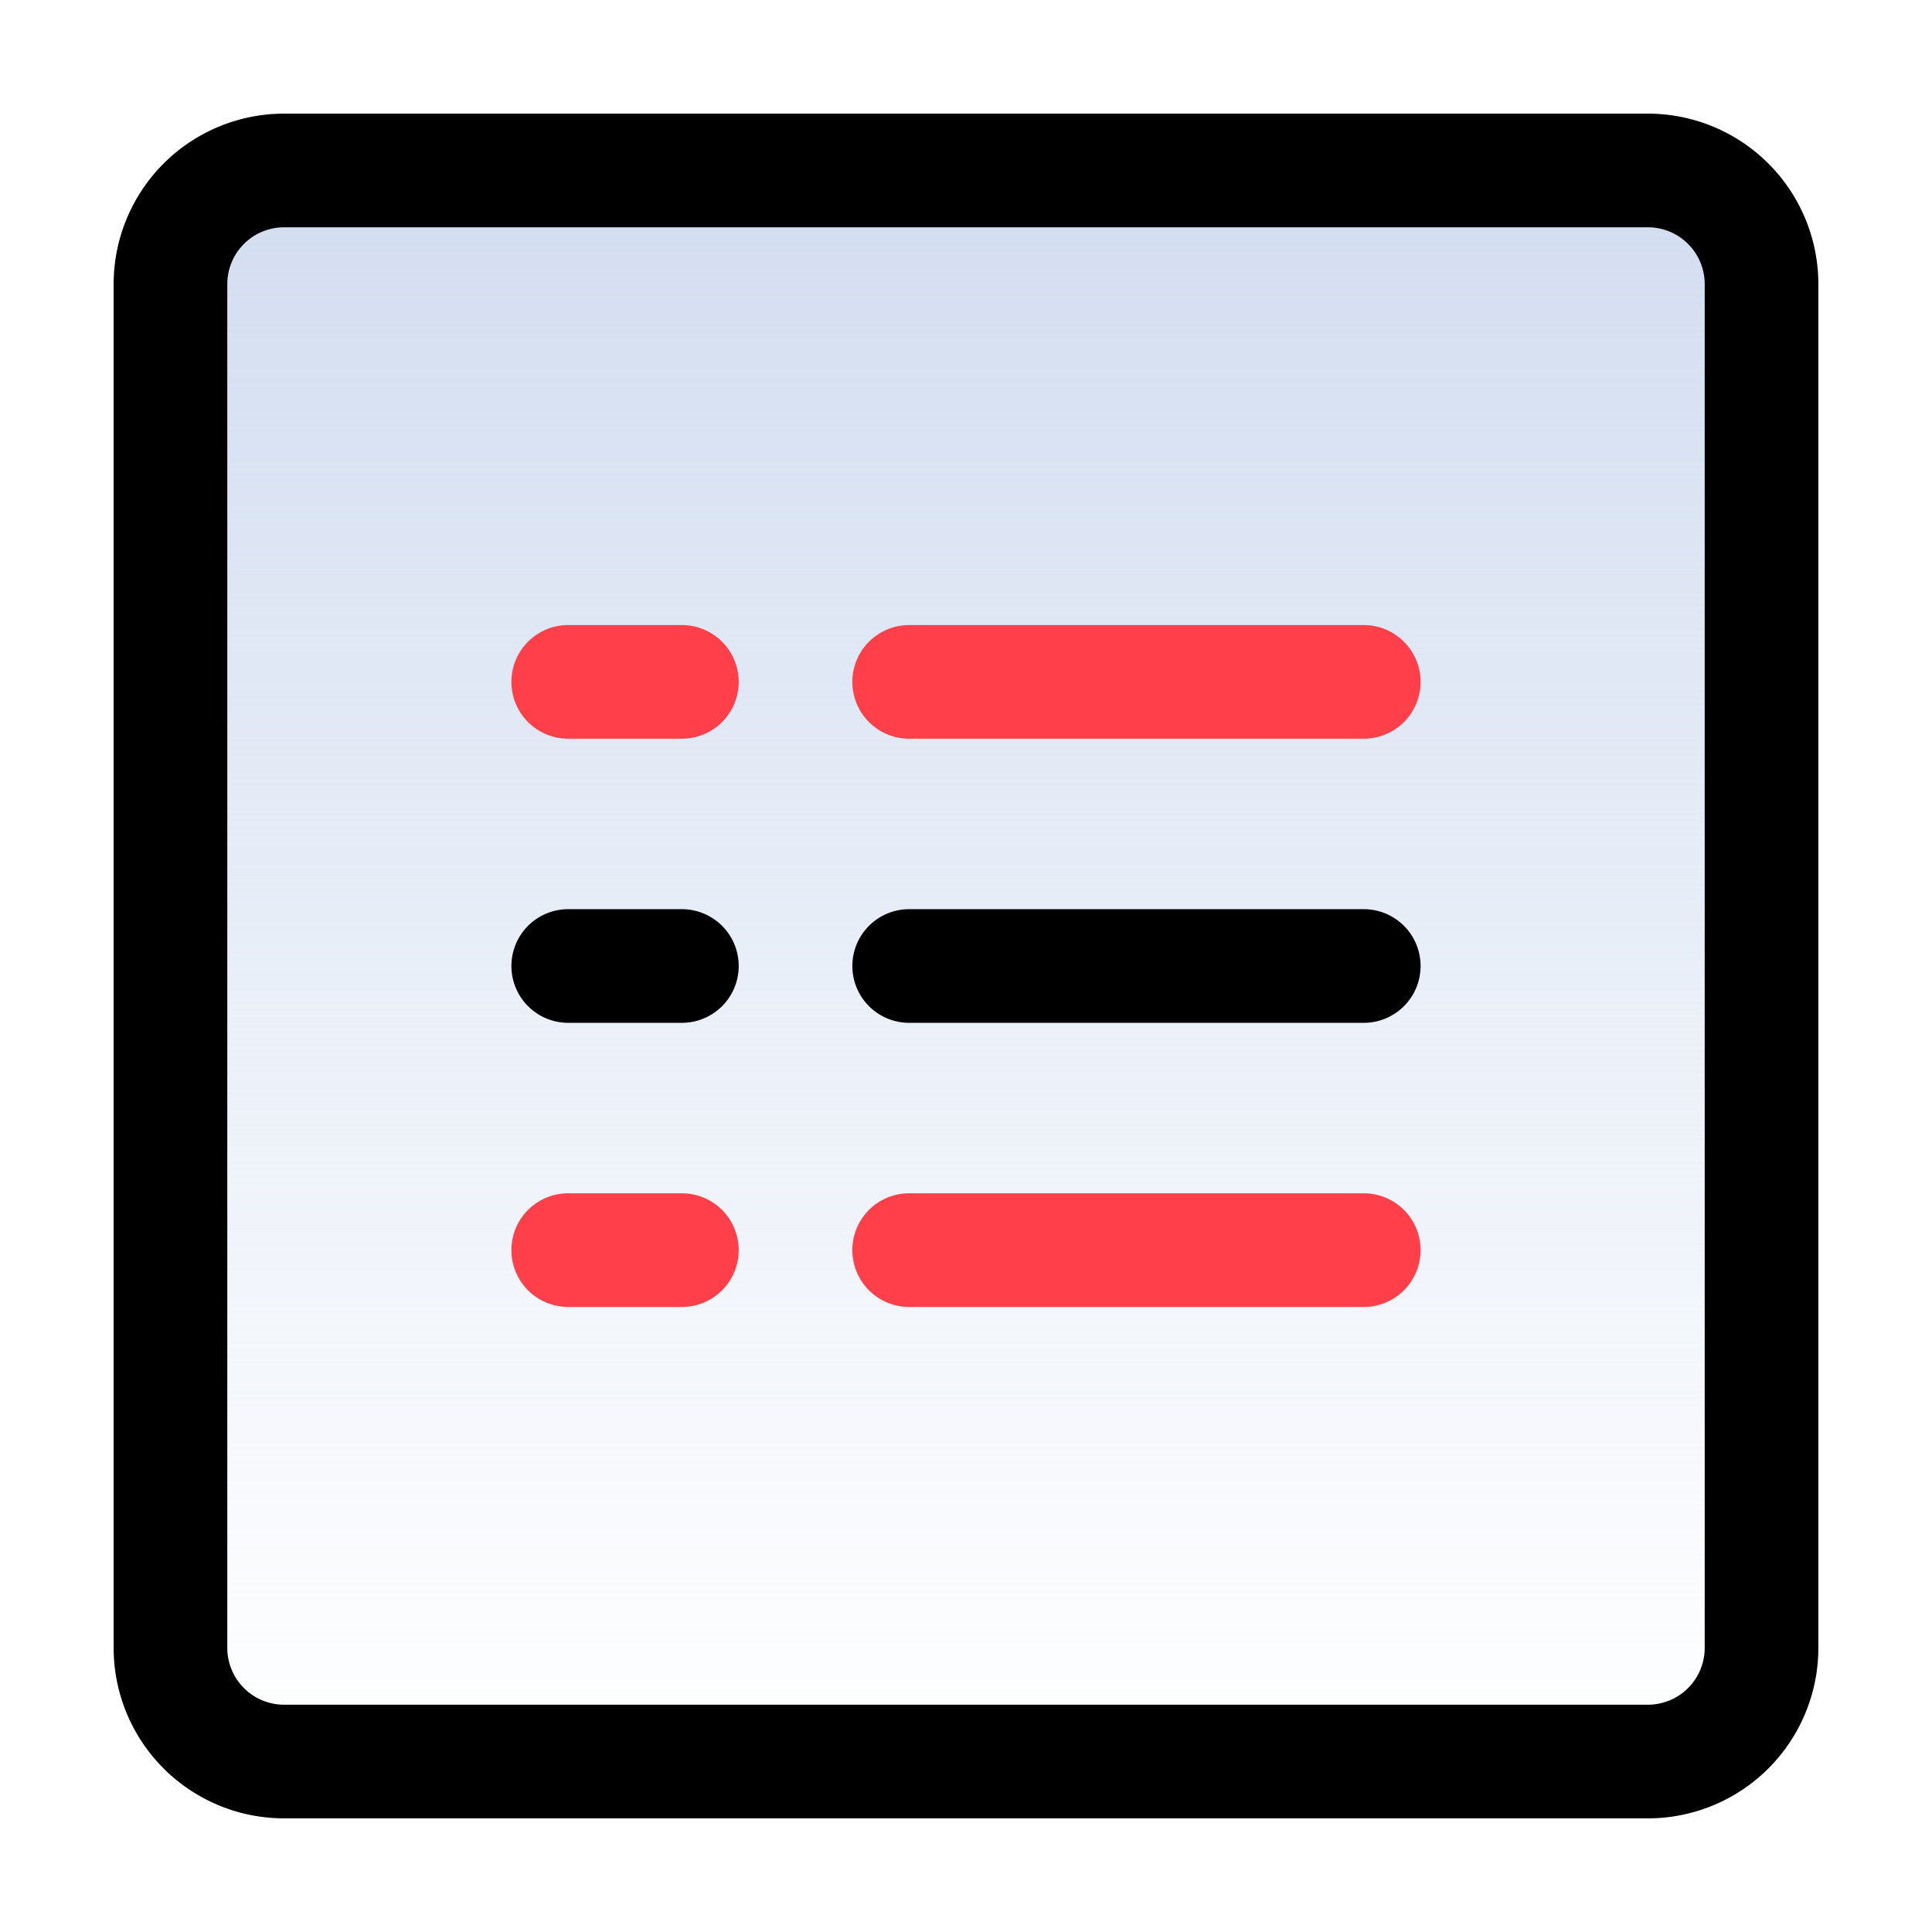 <svg xmlns="http://www.w3.org/2000/svg" xmlns:xlink="http://www.w3.org/1999/xlink" width="34" height="34" viewBox="0 0 34 34">
  <defs>
    <linearGradient id="linear-gradient" x1="0.5" y1="1" x2="0.5" gradientUnits="objectBoundingBox">
      <stop offset="0" stop-color="#d3def1" stop-opacity="0"/>
      <stop offset="1" stop-color="#d2ddf0"/>
    </linearGradient>
  </defs>
  <g id="组_7162" data-name="组 7162" transform="translate(-9637 -57)">
    <rect id="矩形_6724" data-name="矩形 6724" width="34" height="34" transform="translate(9637 57)" fill="#fff" opacity="0"/>
    <rect id="矩形_6734" data-name="矩形 6734" width="28" height="28" rx="2" transform="translate(9640 60)" fill="url(#linear-gradient)"/>
    <path id="直线_415" data-name="直线 415" d="M2,1H0A1,1,0,0,1-1,0,1,1,0,0,1,0-1H2A1,1,0,0,1,3,0,1,1,0,0,1,2,1Z" transform="translate(9647 69)" fill="#ff404a"/>
    <path id="直线_420" data-name="直线 420" d="M2,1H0A1,1,0,0,1-1,0,1,1,0,0,1,0-1H2A1,1,0,0,1,3,0,1,1,0,0,1,2,1Z" transform="translate(9647 79)" fill="#ff404a"/>
    <path id="直线_418" data-name="直线 418" d="M8,1H0A1,1,0,0,1-1,0,1,1,0,0,1,0-1H8A1,1,0,0,1,9,0,1,1,0,0,1,8,1Z" transform="translate(9653 69)" fill="#ff404a"/>
    <path id="直线_421" data-name="直线 421" d="M8,1H0A1,1,0,0,1-1,0,1,1,0,0,1,0-1H8A1,1,0,0,1,9,0,1,1,0,0,1,8,1Z" transform="translate(9653 79)" fill="#ff404a"/>
    <path id="直线_416" data-name="直线 416" d="M2,1H0A1,1,0,0,1-1,0,1,1,0,0,1,0-1H2A1,1,0,0,1,3,0,1,1,0,0,1,2,1Z" transform="translate(9647 74)"/>
    <path id="直线_419" data-name="直线 419" d="M8,1H0A1,1,0,0,1-1,0,1,1,0,0,1,0-1H8A1,1,0,0,1,9,0,1,1,0,0,1,8,1Z" transform="translate(9653 74)"/>
    <path id="矩形_7256" data-name="矩形 7256" d="M2-1H26a3,3,0,0,1,3,3V26a3,3,0,0,1-3,3H2a3,3,0,0,1-3-3V2A3,3,0,0,1,2-1ZM26,27a1,1,0,0,0,1-1V2a1,1,0,0,0-1-1H2A1,1,0,0,0,1,2V26a1,1,0,0,0,1,1Z" transform="translate(9640 60)"/>
  </g>
</svg>
